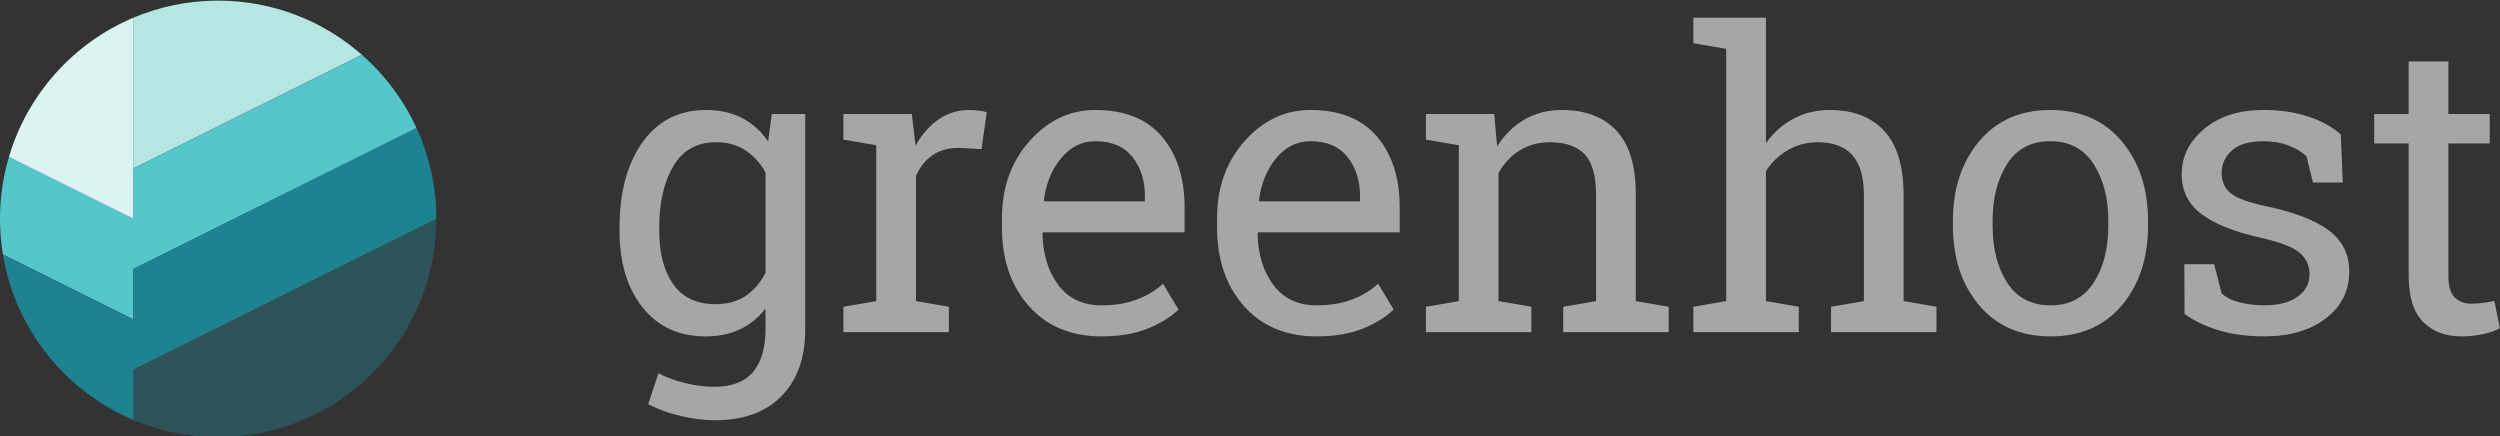 <?xml version="1.0" encoding="UTF-8" standalone="no"?>
<svg
   xmlns:dc="http://purl.org/dc/elements/1.1/"
   xmlns:cc="http://creativecommons.org/ns#"
   xmlns:rdf="http://www.w3.org/1999/02/22-rdf-syntax-ns#"
   xmlns="http://www.w3.org/2000/svg"
   id="svg3374"
   version="1.1"
   xml:space="preserve"
   width="1417.659"
   height="247.415"
   viewBox="0 0 1417.659 247.415"><rect x="0" y="0" width="1417.659" height="247.415" fill="#333333" stroke="none"/><defs
     id="defs3378"><clipPath
       clipPathUnits="userSpaceOnUse"
       id="clipPath3388"><path
         d="M 0,0 H 595.276 V 841.89 H 0 Z"
         id="path3390" /></clipPath></defs><g
     id="g3382"
     transform="matrix(6.234,0,0,-6.234,-176.723,5071.99)"><g
       id="g3384"><g
         id="g3386"
         clip-path="url(#clipPath3388)"><g
           id="g3392"
           transform="translate(66.235,801.949)"><path
             d="m 0,0 -25.77,-12.819 v -4.571 l -11.85,5.895 c 1.119,-6.796 5.687,-12.429 11.85,-15.036 2.374,-1.004 4.984,-1.559 7.724,-1.559 10.959,0 19.842,8.883 19.842,19.842 v 0 C 1.796,-5.304 1.15,-2.512 0,0"
             style="fill:#2d535a;fill-opacity:1;fill-rule:nonzero;stroke:none"
             id="path3394" /></g><g
           id="g3396"
           transform="translate(40.465,798.272)"><path
             d="m 0,0 20.8,10.347 c -3.492,3.063 -8.066,4.925 -13.076,4.925 -2.74,0 -5.35,-0.556 -7.724,-1.56 z"
             style="fill:#b5e6e1;fill-opacity:1;fill-rule:nonzero;stroke:none"
             id="path3398" /></g><g
           id="g3400"
           transform="translate(61.265,808.618)"><path
             d="m 0,0 -20.8,-10.347 v -4.57 l -11.305,5.623 c -0.527,-1.783 -0.814,-3.669 -0.814,-5.623 0,-1.107 0.095,-2.19 0.269,-3.247 l 11.85,-5.895 v 4.571 L 4.97,-6.669 C 3.796,-4.106 2.094,-1.837 0,0"
             style="fill:#54c6cc;fill-opacity:1;fill-rule:nonzero;stroke:none"
             id="path3402" /></g><g
           id="g3404"
           transform="translate(40.465,779.989)"><path
             d="m 0,0 v -4.571 c 2.374,-1.004 4.984,-1.559 7.724,-1.559 10.958,0 19.842,8.884 19.842,19.842 z"
             style="fill:#2d535a;fill-opacity:1;fill-rule:nonzero;stroke:none"
             id="path3406" /></g><g
           id="g3408"
           transform="translate(66.235,801.949)"><path
             d="m 0,0 -25.77,-12.819 v -4.571 l -11.85,5.895 c 1.119,-6.796 5.687,-12.429 11.85,-15.036 v 4.571 L 1.796,-8.248 v 0 C 1.796,-5.304 1.15,-2.512 0,0"
             style="fill:#1e8290;fill-opacity:1;fill-rule:nonzero;stroke:none"
             id="path3410" /></g><g
           id="g3412"
           transform="translate(40.465,811.984)"><path
             d="M 0,0 C -5.429,-2.296 -9.618,-6.941 -11.305,-12.659 L 0,-18.283 Z"
             style="fill:#dbf3f1;fill-opacity:1;fill-rule:nonzero;stroke:none"
             id="path3414" /></g><g
           id="g3416"
           transform="translate(84.705,792.942)"><path
             d="m 0,0 c 0,3.19 0.697,5.764 2.09,7.721 1.395,1.955 3.32,2.934 5.777,2.934 1.248,0 2.341,-0.246 3.283,-0.734 0.941,-0.489 1.73,-1.198 2.365,-2.128 l 0.33,2.495 H 16.89 V -9.299 c 0,-2.567 -0.715,-4.586 -2.146,-6.06 -1.43,-1.474 -3.466,-2.21 -6.107,-2.21 -0.953,0 -1.987,0.132 -3.099,0.394 -1.113,0.264 -2.09,0.621 -2.934,1.073 l 0.936,2.806 c 0.672,-0.354 1.467,-0.648 2.383,-0.881 0.917,-0.231 1.81,-0.348 2.678,-0.348 1.614,0 2.797,0.453 3.549,1.358 0.751,0.904 1.127,2.194 1.127,3.868 V -7.41 C 12.63,-8.24 11.853,-8.871 10.948,-9.299 10.043,-9.726 9.004,-9.94 7.83,-9.94 5.398,-9.94 3.485,-9.06 2.09,-7.299 0.697,-5.538 0,-3.235 0,-0.385 Z m 3.612,-0.385 c 0,-1.994 0.422,-3.595 1.266,-4.805 0.844,-1.21 2.128,-1.816 3.851,-1.816 1.088,0 2,0.248 2.733,0.742 0.734,0.496 1.338,1.196 1.815,2.101 V 4.97 C 12.812,5.813 12.208,6.483 11.462,6.977 10.716,7.472 9.817,7.721 8.766,7.721 7.042,7.721 5.752,6.998 4.896,5.556 4.04,4.113 3.612,2.261 3.612,0 Z"
             style="fill:#a7a5a6;fill-opacity:1;fill-rule:nonzero;stroke:none"
             id="path3418" /></g><g
           id="g3420"
           transform="translate(105.067,800.901)"><path
             d="m 0,0 v 2.329 h 6.217 l 0.349,-2.88 c 0.561,1.015 1.255,1.81 2.081,2.384 0.825,0.575 1.769,0.863 2.834,0.863 0.28,0 0.57,-0.022 0.87,-0.065 0.3,-0.043 0.529,-0.089 0.688,-0.138 l -0.477,-3.355 -2.054,0.11 c -0.953,0 -1.754,-0.223 -2.402,-0.669 -0.649,-0.447 -1.149,-1.073 -1.503,-1.88 v -11.388 l 2.989,-0.514 v -2.311 H 0 v 2.311 l 2.989,0.514 v 14.175 z"
             style="fill:#a7a5a6;fill-opacity:1;fill-rule:nonzero;stroke:none"
             id="path3422" /></g><g
           id="g3424"
           transform="translate(128.528,783.003)"><path
             d="M 0,0 C -2.763,0 -4.96,0.92 -6.592,2.76 -8.224,4.6 -9.04,6.987 -9.04,9.921 v 0.807 c 0,2.824 0.84,5.174 2.521,7.051 1.681,1.877 3.671,2.816 5.969,2.816 2.665,0 4.686,-0.807 6.061,-2.421 1.376,-1.615 2.063,-3.766 2.063,-6.456 V 9.463 H -5.299 L -5.355,9.371 C -5.318,7.463 -4.835,5.895 -3.906,4.667 -2.977,3.438 -1.675,2.824 0,2.824 c 1.223,0 2.296,0.174 3.219,0.523 0.923,0.348 1.721,0.828 2.393,1.439 L 7.025,2.439 C 6.315,1.754 5.377,1.177 4.209,0.706 3.042,0.235 1.639,0 0,0 m -0.55,17.752 c -1.21,0 -2.244,-0.51 -3.099,-1.532 -0.856,-1.02 -1.382,-2.301 -1.577,-3.842 l 0.037,-0.091 h 9.151 v 0.476 c 0,1.419 -0.379,2.604 -1.137,3.558 -0.758,0.954 -1.883,1.431 -3.375,1.431"
             style="fill:#a7a5a6;fill-opacity:1;fill-rule:nonzero;stroke:none"
             id="path3426" /></g><g
           id="g3428"
           transform="translate(148.096,783.003)"><path
             d="M 0,0 C -2.763,0 -4.961,0.92 -6.593,2.76 -8.225,4.6 -9.041,6.987 -9.041,9.921 v 0.807 c 0,2.824 0.841,5.174 2.521,7.051 1.682,1.877 3.671,2.816 5.969,2.816 2.666,0 4.686,-0.807 6.061,-2.421 1.376,-1.615 2.064,-3.766 2.064,-6.456 V 9.463 H -5.3 L -5.355,9.371 C -5.318,7.463 -4.835,5.895 -3.907,4.667 -2.977,3.438 -1.676,2.824 0,2.824 c 1.223,0 2.295,0.174 3.219,0.523 0.922,0.348 1.72,0.828 2.392,1.439 L 7.023,2.439 C 6.314,1.754 5.376,1.177 4.209,0.706 3.041,0.235 1.638,0 0,0 m -0.551,17.752 c -1.209,0 -2.243,-0.51 -3.098,-1.532 -0.856,-1.02 -1.382,-2.301 -1.577,-3.842 l 0.036,-0.091 h 9.152 v 0.476 c 0,1.419 -0.38,2.604 -1.138,3.558 -0.758,0.954 -1.882,1.431 -3.375,1.431"
             style="fill:#a7a5a6;fill-opacity:1;fill-rule:nonzero;stroke:none"
             id="path3430" /></g><g
           id="g3432"
           transform="translate(158.053,785.698)"><path
             d="M 0,0 2.99,0.514 V 14.689 L 0,15.203 v 2.329 h 6.218 l 0.256,-2.953 c 0.66,1.052 1.488,1.868 2.485,2.448 0.997,0.58 2.13,0.872 3.401,0.872 2.14,0 3.797,-0.628 4.97,-1.88 1.174,-1.254 1.762,-3.189 1.762,-5.805 v -9.7 L 22.081,0 V -2.311 H 12.489 V 0 l 2.989,0.514 v 9.627 c 0,1.749 -0.345,2.989 -1.036,3.722 -0.69,0.734 -1.746,1.101 -3.163,1.101 -1.039,0 -1.96,-0.251 -2.761,-0.752 -0.8,-0.501 -1.439,-1.185 -1.915,-2.054 L 6.603,0.514 9.592,0 V -2.311 H 0 Z"
             style="fill:#a7a5a6;fill-opacity:1;fill-rule:nonzero;stroke:none"
             id="path3434" /></g><g
           id="g3436"
           transform="translate(182.38,785.698)"><path
             d="M 0,0 2.989,0.514 V 23.455 L 0,23.969 v 2.329 H 6.603 V 14.891 c 0.684,0.953 1.522,1.693 2.512,2.219 0.99,0.525 2.09,0.789 3.3,0.789 2.128,0 3.778,-0.637 4.952,-1.908 1.174,-1.272 1.76,-3.228 1.76,-5.869 V 0.514 L 22.117,0 V -2.311 H 12.526 V 0 l 2.989,0.514 v 9.645 c 0,1.639 -0.352,2.849 -1.054,3.632 -0.704,0.781 -1.751,1.173 -3.146,1.173 -0.99,0 -1.892,-0.235 -2.705,-0.706 -0.813,-0.47 -1.482,-1.11 -2.007,-1.917 L 6.603,0.514 9.592,0 V -2.311 H 0 Z"
             style="fill:#a7a5a6;fill-opacity:1;fill-rule:nonzero;stroke:none"
             id="path3438" /></g><g
           id="g3440"
           transform="translate(205.989,793.492)"><path
             d="m 0,0 c 0,2.934 0.794,5.352 2.384,7.253 1.589,1.901 3.747,2.852 6.474,2.852 2.737,0 4.905,-0.947 6.5,-2.842 C 16.954,5.367 17.751,2.946 17.751,0 v -0.403 c 0,-2.959 -0.795,-5.38 -2.384,-7.263 -1.589,-1.882 -3.747,-2.823 -6.474,-2.823 -2.75,0 -4.92,0.944 -6.509,2.833 C 0.794,-5.767 0,-3.349 0,-0.403 Z m 3.612,-0.403 c 0,-2.103 0.443,-3.839 1.33,-5.208 0.887,-1.369 2.203,-2.055 3.951,-2.055 1.712,0 3.015,0.686 3.907,2.055 0.892,1.369 1.339,3.105 1.339,5.208 V 0 c 0,2.079 -0.447,3.809 -1.339,5.19 C 11.908,6.572 10.593,7.263 8.858,7.263 7.121,7.263 5.813,6.572 4.933,5.19 4.052,3.809 3.612,2.079 3.612,0 Z"
             style="fill:#a7a5a6;fill-opacity:1;fill-rule:nonzero;stroke:none"
             id="path3442" /></g><g
           id="g3444"
           transform="translate(241.456,796.995)"><path
             d="m 0,0 h -2.715 l -0.586,2.385 c -0.44,0.415 -0.994,0.748 -1.66,0.999 -0.666,0.25 -1.421,0.376 -2.265,0.376 -1.284,0 -2.237,-0.281 -2.86,-0.844 -0.624,-0.562 -0.936,-1.24 -0.936,-2.035 0,-0.783 0.275,-1.401 0.826,-1.852 0.549,-0.453 1.669,-0.856 3.355,-1.211 2.506,-0.538 4.371,-1.269 5.593,-2.191 1.223,-0.924 1.834,-2.162 1.834,-3.714 0,-1.761 -0.712,-3.185 -2.136,-4.273 -1.424,-1.088 -3.285,-1.632 -5.584,-1.632 -1.504,0 -2.855,0.174 -4.052,0.523 -1.199,0.348 -2.269,0.852 -3.21,1.513 l -0.019,4.529 h 2.715 l 0.678,-2.659 c 0.416,-0.379 0.981,-0.655 1.697,-0.825 0.715,-0.172 1.445,-0.257 2.191,-0.257 1.283,0 2.289,0.26 3.017,0.78 0.727,0.519 1.091,1.2 1.091,2.044 0,0.795 -0.303,1.449 -0.908,1.963 -0.605,0.513 -1.751,0.959 -3.439,1.338 -2.408,0.526 -4.223,1.241 -5.446,2.146 -1.223,0.904 -1.834,2.127 -1.834,3.668 0,1.614 0.688,2.989 2.063,4.126 1.376,1.137 3.164,1.706 5.364,1.706 1.504,0 2.855,-0.197 4.053,-0.588 1.198,-0.391 2.195,-0.934 2.989,-1.632 z"
             style="fill:#a7a5a6;fill-opacity:1;fill-rule:nonzero;stroke:none"
             id="path3446" /></g><g
           id="g3448"
           transform="translate(251.061,808.016)"><path
             d="M 0,0 V -4.786 H 3.759 V -7.464 H 0 v -12.048 c 0,-0.93 0.193,-1.584 0.577,-1.962 0.385,-0.38 0.896,-0.569 1.531,-0.569 0.319,0 0.677,0.027 1.074,0.082 0.397,0.055 0.73,0.114 0.999,0.175 l 0.496,-2.476 c -0.344,-0.22 -0.844,-0.401 -1.504,-0.541 -0.661,-0.14 -1.321,-0.211 -1.981,-0.211 -1.467,0 -2.635,0.443 -3.503,1.33 -0.868,0.886 -1.301,2.277 -1.301,4.172 v 12.048 h -3.137 v 2.678 h 3.137 V 0 Z"
             style="fill:#a7a5a6;fill-opacity:1;fill-rule:nonzero;stroke:none"
             id="path3450" /></g></g></g></g></svg>
